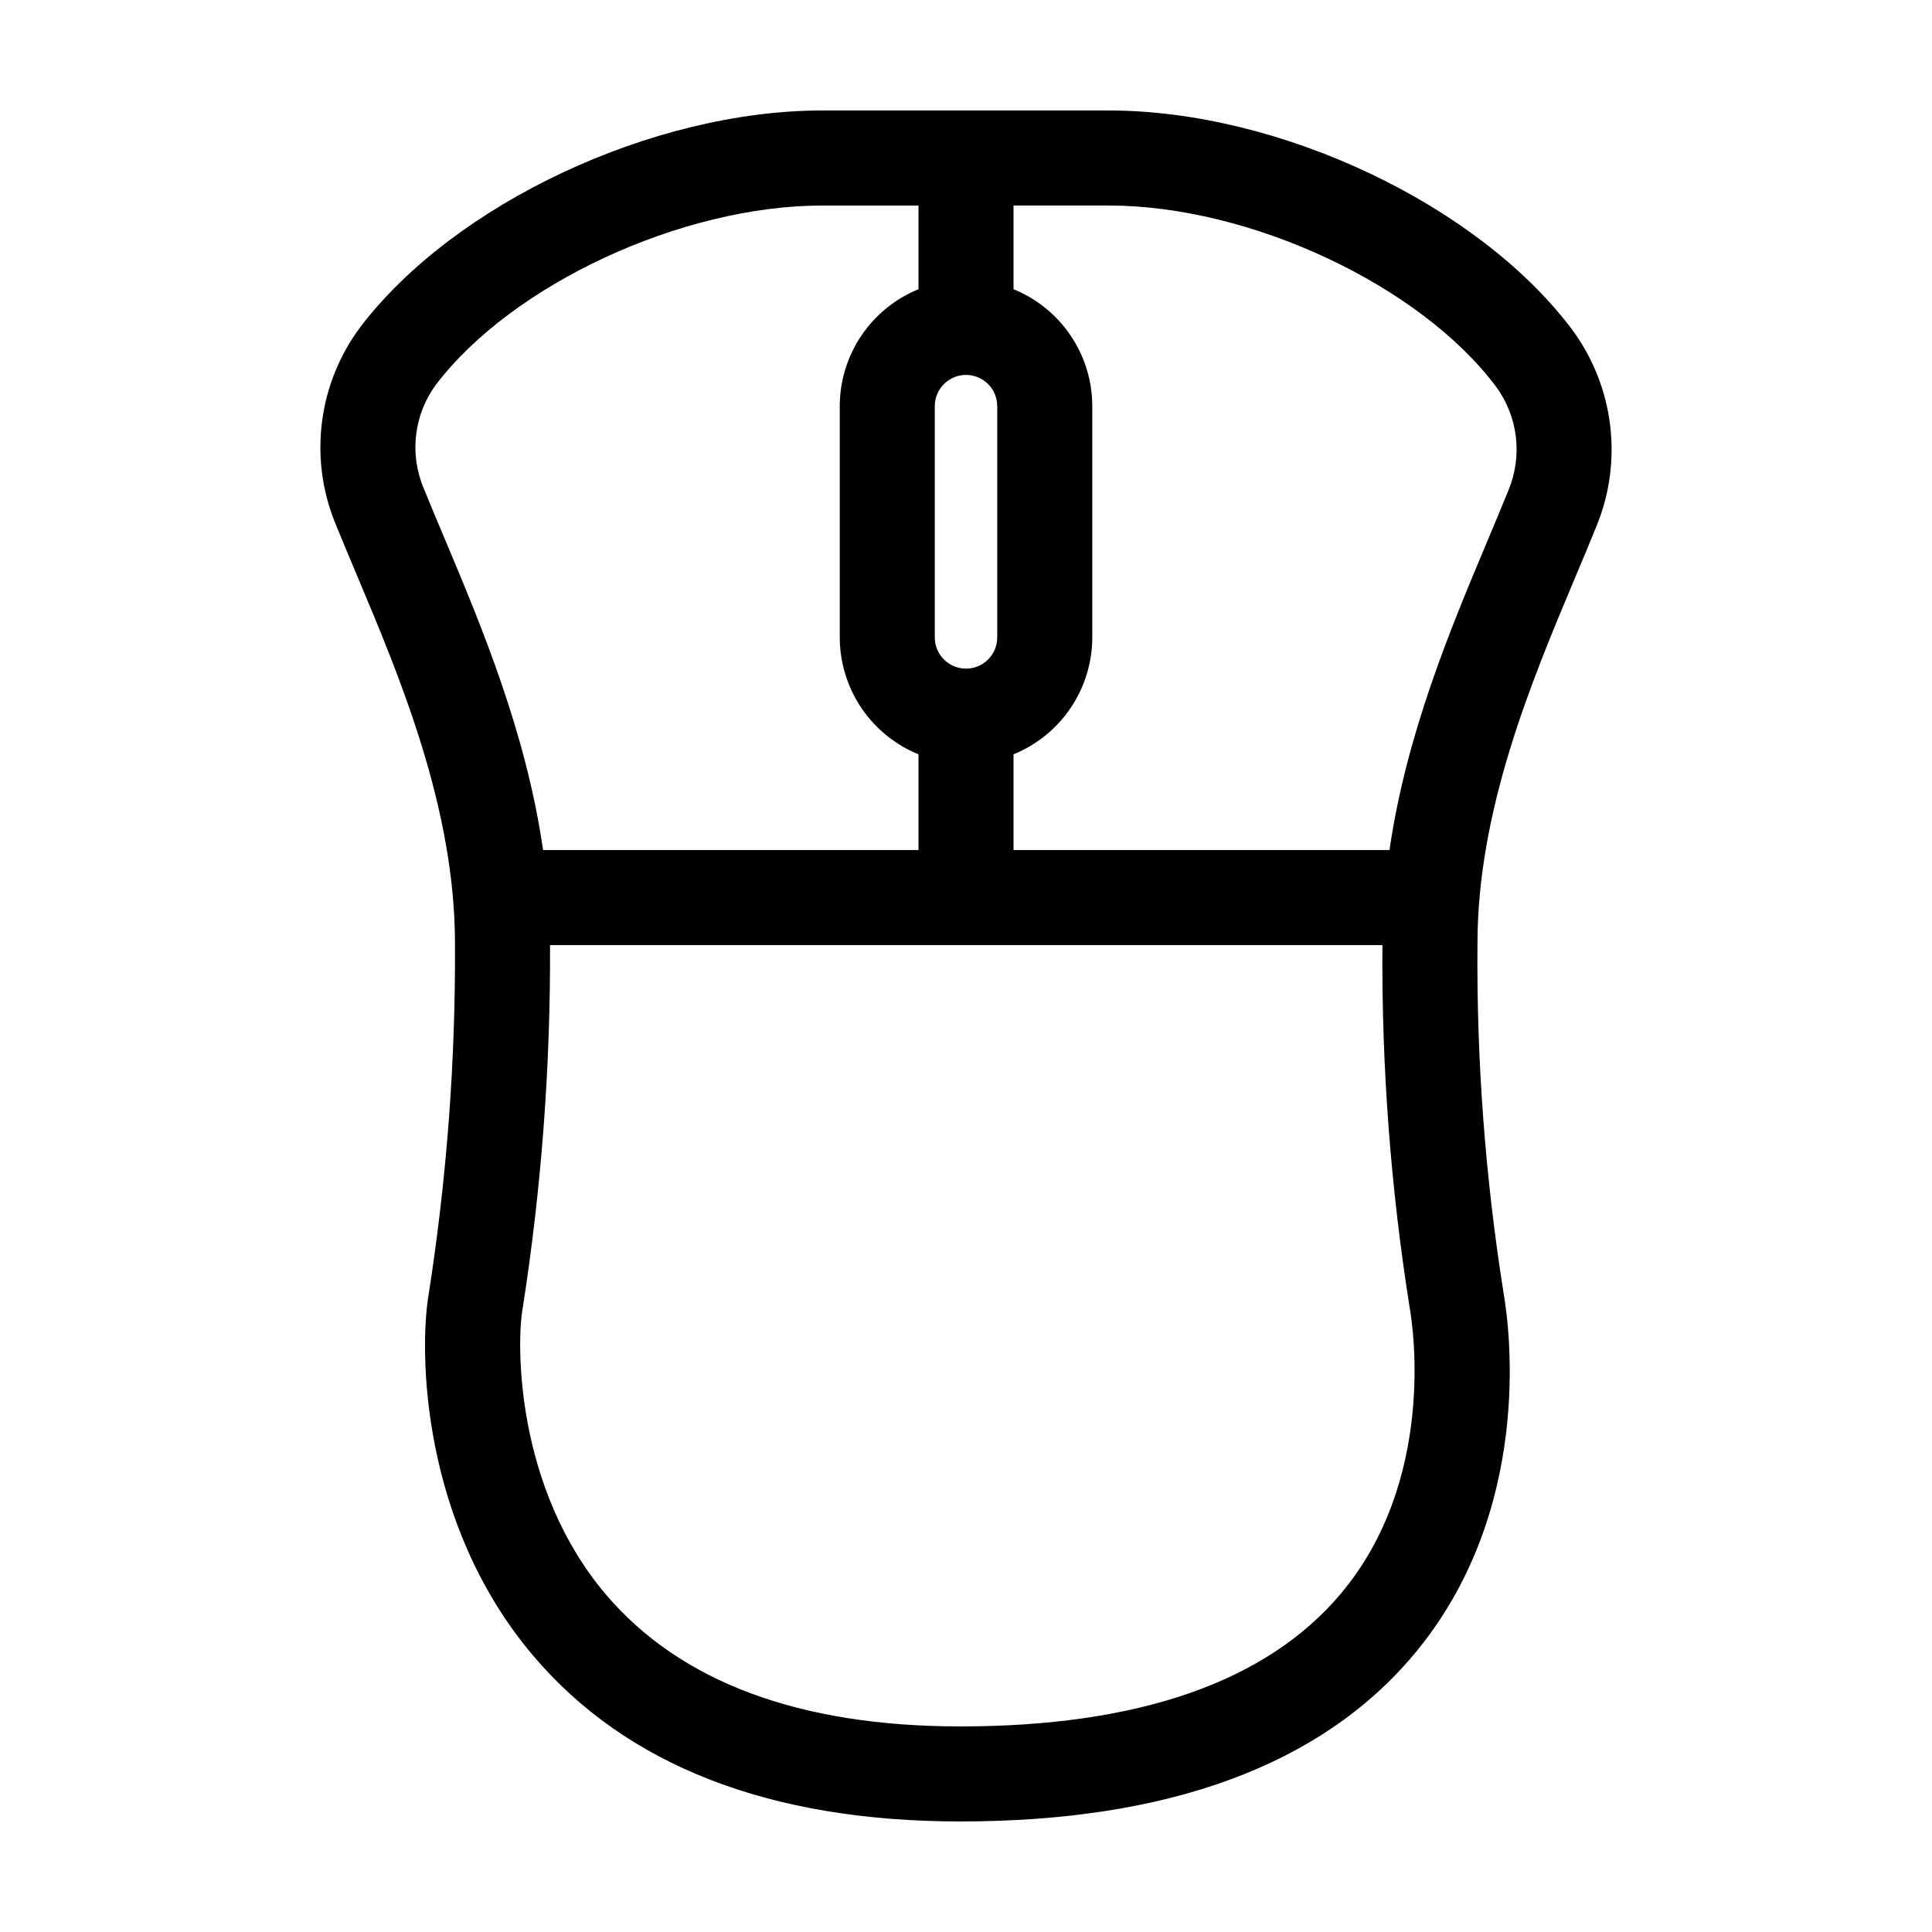<?xml version="1.0" encoding="UTF-8"?>
<!-- Uploaded to: SVG Repo, www.svgrepo.com, Generator: SVG Repo Mixer Tools -->
<svg fill="#000000" width="800px" height="800px" version="1.1" viewBox="144 144 512 512" xmlns="http://www.w3.org/2000/svg">
 <path d="m567.18 283.21c6.961-17.188 4.523-36.754-6.441-51.707-24.77-33.191-77.59-58.223-122.87-58.223h-76.02c-44.863 0-97.457 24.664-122.34 57.371-11.203 14.988-13.723 34.754-6.633 52.07 1.742 4.297 3.633 8.789 5.594 13.453 11.633 27.625 26.105 62.012 26.105 97.949v-0.004c0.164 31.188-2.184 62.336-7.016 93.148-2.426 14.598-2.168 60.223 27.742 95.508 24.707 29.152 62.793 43.93 113.2 43.93 55.023 0 95.414-14.828 120.05-44.082 31.973-37.957 25.547-86.508 23.93-95.852-4.871-30.641-7.191-61.629-6.938-92.652 0-35.465 14.309-69.512 25.805-96.871 2.051-4.871 4.023-9.559 5.828-14.039zm-175.45-31.578c0-4.57 3.703-8.273 8.273-8.273 4.57 0 8.273 3.703 8.273 8.273v61.289c0 4.57-3.703 8.273-8.273 8.273-4.57 0-8.273-3.703-8.273-8.273zm-130.04 34.766c-1.918-4.555-3.766-8.941-5.465-13.137h-0.004c-3.766-9.074-2.5-19.457 3.336-27.355 20.234-26.598 65.164-47.434 102.29-47.434h25.559v22.176c-6.16 2.508-11.434 6.797-15.148 12.312-3.715 5.519-5.707 12.02-5.715 18.672v61.289c0.012 6.652 2 13.148 5.715 18.668 3.715 5.516 8.988 9.801 15.148 12.312v25.367l-99.492-0.004c-4.473-31.117-16.297-59.285-26.223-82.867zm237.59 280c-19.625 23.301-53.531 35.121-100.78 35.121-42.66 0-74.281-11.785-93.984-35.027-24.004-28.324-23.547-66.441-22.105-75.094 5.039-32.066 7.5-64.484 7.352-96.941h220.59c-0.238 32.344 2.203 64.652 7.305 96.594 0.781 4.547 6.934 45.297-18.379 75.348zm44.527-292.61c-1.762 4.375-3.684 8.945-5.684 13.703-9.789 23.293-21.441 51.102-25.895 81.773l-99.637-0.004v-25.363c6.164-2.504 11.441-6.793 15.156-12.309 3.719-5.519 5.707-12.02 5.719-18.672v-61.289c-0.008-6.656-2-13.156-5.719-18.676-3.715-5.516-8.992-9.805-15.156-12.312v-22.172h25.27c37.453 0 82.555 21.125 102.68 48.098h0.004c5.731 7.894 6.969 18.195 3.262 27.223z"/>
</svg>